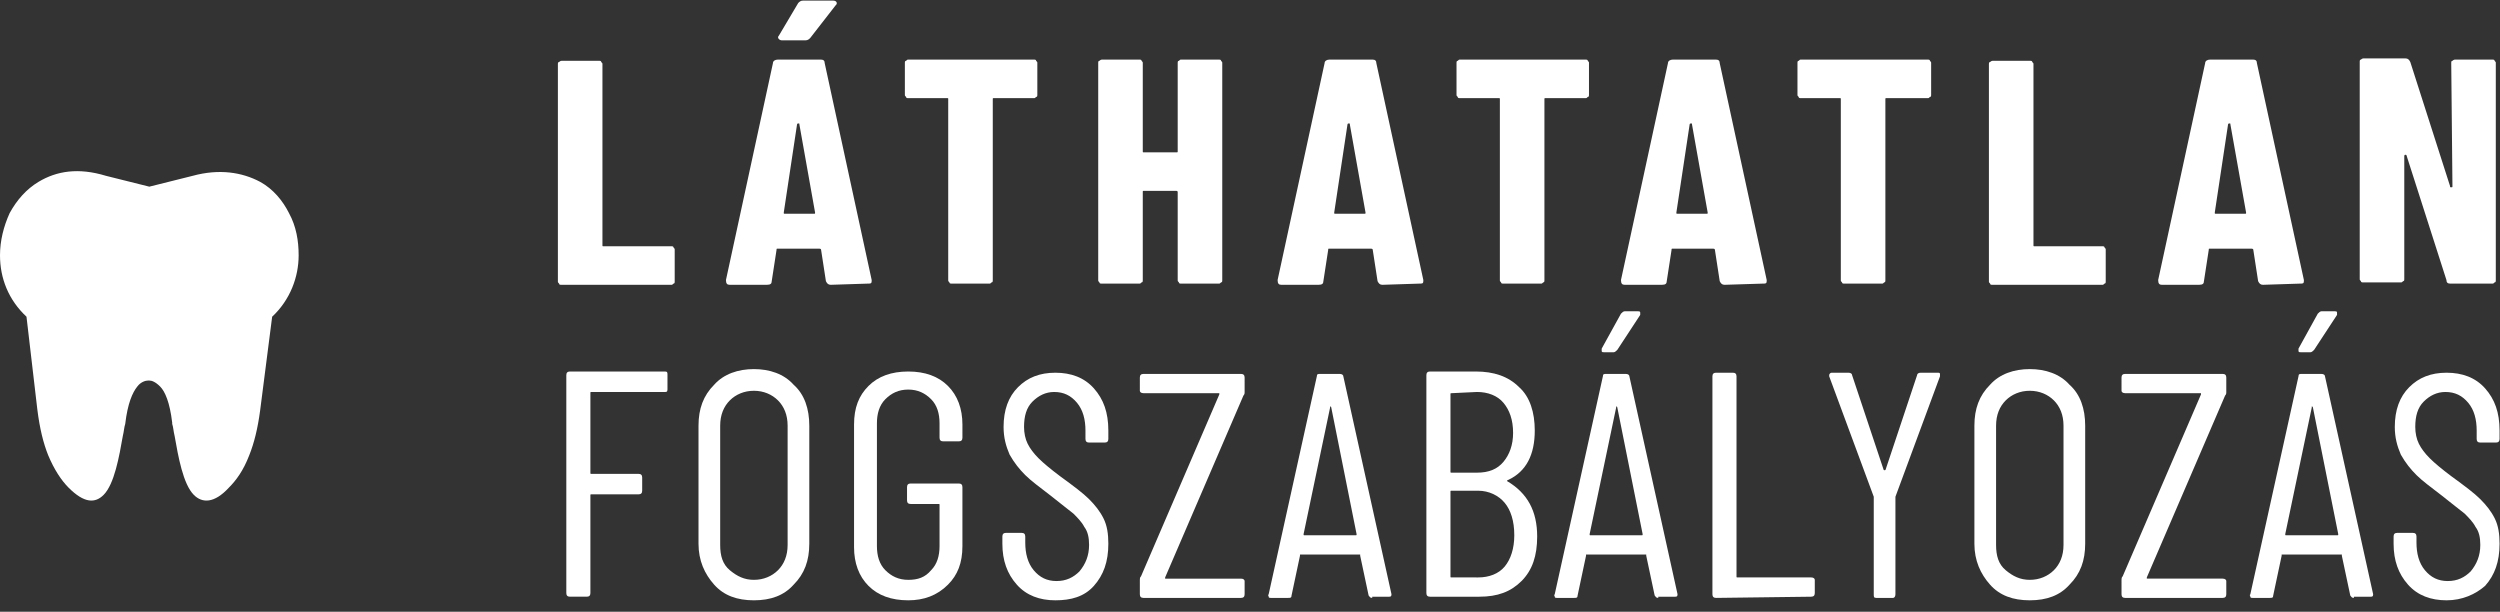 <?xml version="1.0" encoding="utf-8"?>
<!-- Generator: Adobe Illustrator 26.1.0, SVG Export Plug-In . SVG Version: 6.00 Build 0)  -->
<svg version="1.1" id="Réteg_1" xmlns="http://www.w3.org/2000/svg" xmlns:xlink="http://www.w3.org/1999/xlink" x="0px" y="0px"
	 viewBox="0 0 207.6 50.8" style="enable-background:new 0 0 207.6 50.8;" xml:space="preserve">
<rect x="0" y="0" width="207.6" height="50.8" fill="#333333" stroke="none"/>
<style type="text/css">
	.st0{display:none;}
	.st1{display:inline;}
	.st2{clip-path:url(#SVGID_00000034054474002871030180000017793606243635117965_);}
	.st3{fill-rule:evenodd;clip-rule:evenodd;fill:#373D42;}
	.st4{fill:#FFFFFF;}
</style>
<g id="feedd7a985">
	<g class="st0">
		<g class="st1">
			<g>
				<defs>
					<rect id="SVGID_1_" x="-10.7" y="4.8" width="46" height="46"/>
				</defs>
				<clipPath id="SVGID_00000066510353532230374160000008384691013169610658_">
					<use xlink:href="#SVGID_1_"  style="overflow:visible;"/>
				</clipPath>
				<g style="clip-path:url(#SVGID_00000066510353532230374160000008384691013169610658_);">
					<path class="st3" d="M12.5,4.8c12.7,0,23.1,10.4,23.1,23.2c0,12.7-10.4,23.1-23.1,23.1c-12.8,0-23.2-10.4-23.2-23.1
						C-10.7,15.2-0.3,4.8,12.5,4.8"/>
				</g>
			</g>
		</g>
	</g>
	<path class="st4" d="M2.2,26.3C0.7,24.9,0,23.1,0,21.2c0-1.2,0.3-2.4,0.8-3.5c0.6-1.1,1.4-2,2.4-2.6c1.5-0.9,3.3-1.2,5.6-0.5l0,0
		l3.6,0.9l3.6-0.9l0,0l0,0l0,0c2.2-0.6,4.1-0.3,5.6,0.5c1.1,0.6,1.9,1.6,2.4,2.6c0.6,1.1,0.8,2.3,0.8,3.5c0,1.8-0.7,3.7-2.2,5.1
		l-1,7.8l0,0l0,0c-0.2,1.5-0.5,2.7-0.9,3.7c-0.5,1.3-1.1,2.1-1.7,2.7c-1.2,1.3-2.2,1.3-2.9,0.6c-0.9-0.9-1.3-3.2-1.6-4.9
		c-0.1-0.4-0.1-0.7-0.2-1c0,0,0,0,0-0.1c-0.2-1.7-0.6-2.6-1-3c-0.4-0.4-0.7-0.5-0.9-0.5c0,0,0,0-0.1,0c-0.2,0-0.6,0.1-0.9,0.5
		c-0.4,0.5-0.8,1.4-1,3.1L10,35.1l0.4,0.1l0,0c-0.1,0.3-0.1,0.6-0.2,1c-0.3,1.7-0.7,4-1.6,4.9c-0.7,0.7-1.6,0.7-2.9-0.6
		C5.1,39.9,4.5,39,4,37.8c-0.4-1-0.7-2.2-0.9-3.8l0,0L2.2,26.3L2.2,26.3z"/>
	<g>
		<g transform="translate(143.827, 185.25)">
			<path class="st4" d="M-97.2-161.6c-0.1,0-0.2,0-0.2-0.1c-0.1-0.1-0.1-0.1-0.1-0.2v-18c0-0.1,0-0.2,0.1-0.2
				c0.1-0.1,0.2-0.1,0.2-0.1h3.1c0.1,0,0.2,0,0.2,0.1c0.1,0.1,0.1,0.1,0.1,0.2v15c0,0.1,0,0.1,0.1,0.1h5.6c0.1,0,0.2,0,0.2,0.1
				c0.1,0.1,0.1,0.1,0.1,0.2v2.6c0,0.1,0,0.2-0.1,0.2c-0.1,0.1-0.1,0.1-0.2,0.1L-97.2-161.6L-97.2-161.6z"/>
		</g>
	</g>
	<g>
		<g transform="translate(154.984, 185.25)">
			<path class="st4" d="M-86-161.6c-0.2,0-0.3-0.1-0.4-0.3l-0.4-2.6c0-0.1-0.1-0.1-0.2-0.1h-3.4c-0.1,0-0.1,0-0.1,0.1l-0.4,2.6
				c0,0.2-0.1,0.3-0.4,0.3h-3.1c-0.2,0-0.3-0.1-0.3-0.4l3.9-18c0-0.2,0.2-0.3,0.4-0.3h3.6c0.2,0,0.3,0.1,0.3,0.3l3.9,18v0.1
				c0,0.2-0.1,0.2-0.3,0.2L-86-161.6L-86-161.6z M-89.9-167.6c0,0.1,0,0.1,0.1,0.1h2.4c0.1,0,0.1,0,0.1-0.1l-1.3-7.3
				c0-0.1,0-0.1-0.1-0.1c0,0-0.1,0-0.1,0.1L-89.9-167.6z M-90-181.9c-0.1,0-0.2,0-0.3-0.1c-0.1-0.1-0.1-0.2,0-0.3l1.6-2.7
				c0.1-0.1,0.2-0.2,0.4-0.2h2.5c0.2,0,0.3,0.1,0.3,0.2c0,0.1,0,0.1-0.1,0.2l-2.1,2.7c-0.1,0.1-0.2,0.2-0.4,0.2L-90-181.9L-90-181.9
				z"/>
		</g>
	</g>
	<g>
		<g transform="translate(165.74, 185.25)">
			<path class="st4" d="M-79.9-180.3c0.1,0,0.2,0,0.2,0.1c0.1,0.1,0.1,0.1,0.1,0.2v2.6c0,0.1,0,0.2-0.1,0.2
				c-0.1,0.1-0.1,0.1-0.2,0.1h-3.3c-0.1,0-0.1,0-0.1,0.1v15c0,0.1,0,0.2-0.1,0.2c-0.1,0.1-0.1,0.1-0.2,0.1h-3.1
				c-0.1,0-0.2,0-0.2-0.1c-0.1-0.1-0.1-0.1-0.1-0.2v-15c0-0.1,0-0.1-0.1-0.1h-3.2c-0.1,0-0.2,0-0.2-0.1c-0.1-0.1-0.1-0.1-0.1-0.2
				v-2.6c0-0.1,0-0.2,0.1-0.2c0.1-0.1,0.1-0.1,0.2-0.1H-79.9z"/>
		</g>
	</g>
	<g>
		<g transform="translate(177.396, 185.25)">
			<path class="st4" d="M-79.6-180c0-0.1,0-0.2,0.1-0.2c0.1-0.1,0.1-0.1,0.2-0.1h3.1c0.1,0,0.2,0,0.2,0.1c0.1,0.1,0.1,0.1,0.1,0.2
				v18c0,0.1,0,0.2-0.1,0.2c-0.1,0.1-0.1,0.1-0.2,0.1h-3.1c-0.1,0-0.2,0-0.2-0.1c-0.1-0.1-0.1-0.1-0.1-0.2v-7.3
				c0-0.1-0.1-0.1-0.1-0.1h-2.7c-0.1,0-0.1,0-0.1,0.1v7.3c0,0.1,0,0.2-0.1,0.2c-0.1,0.1-0.1,0.1-0.2,0.1h-3.1c-0.1,0-0.2,0-0.2-0.1
				c-0.1-0.1-0.1-0.1-0.1-0.2v-18c0-0.1,0-0.2,0.1-0.2c0.1-0.1,0.2-0.1,0.2-0.1h3.1c0.1,0,0.2,0,0.2,0.1c0.1,0.1,0.1,0.1,0.1,0.2
				v7.3c0,0.1,0,0.1,0.1,0.1h2.7c0.1,0,0.1,0,0.1-0.1V-180z"/>
		</g>
	</g>
	<g>
		<g transform="translate(189.293, 185.25)">
			<path class="st4" d="M-74.5-161.6c-0.2,0-0.3-0.1-0.4-0.3l-0.4-2.6c0-0.1-0.1-0.1-0.2-0.1h-3.4c-0.1,0-0.1,0-0.1,0.1l-0.4,2.6
				c0,0.2-0.1,0.3-0.4,0.3h-3.1c-0.2,0-0.3-0.1-0.3-0.4l3.9-18c0-0.2,0.2-0.3,0.4-0.3h3.6c0.2,0,0.3,0.1,0.3,0.3l3.9,18v0.1
				c0,0.2-0.1,0.2-0.3,0.2L-74.5-161.6L-74.5-161.6z M-78.5-167.6c0,0.1,0,0.1,0.1,0.1h2.4c0.1,0,0.1,0,0.1-0.1l-1.3-7.3
				c0-0.1,0-0.1-0.1-0.1c0,0-0.1,0-0.1,0.1L-78.5-167.6z"/>
		</g>
	</g>
	<g>
		<g transform="translate(200.049, 185.25)">
			<path class="st4" d="M-68.4-180.3c0.1,0,0.2,0,0.2,0.1c0.1,0.1,0.1,0.1,0.1,0.2v2.6c0,0.1,0,0.2-0.1,0.2
				c-0.1,0.1-0.1,0.1-0.2,0.1h-3.3c-0.1,0-0.1,0-0.1,0.1v15c0,0.1,0,0.2-0.1,0.2c-0.1,0.1-0.1,0.1-0.2,0.1h-3.1
				c-0.1,0-0.2,0-0.2-0.1c-0.1-0.1-0.1-0.1-0.1-0.2v-15c0-0.1,0-0.1-0.1-0.1h-3.2c-0.1,0-0.2,0-0.2-0.1c-0.1-0.1-0.1-0.1-0.1-0.2
				v-2.6c0-0.1,0-0.2,0.1-0.2c0.1-0.1,0.1-0.1,0.2-0.1H-68.4z"/>
		</g>
	</g>
	<g>
		<g transform="translate(210.606, 185.25)">
			<path class="st4" d="M-67.4-161.6c-0.2,0-0.3-0.1-0.4-0.3l-0.4-2.6c0-0.1-0.1-0.1-0.2-0.1h-3.3c-0.1,0-0.1,0-0.1,0.1l-0.4,2.6
				c0,0.2-0.1,0.3-0.4,0.3h-3.1c-0.2,0-0.3-0.1-0.3-0.4l3.9-18c0-0.2,0.2-0.3,0.4-0.3h3.6c0.2,0,0.3,0.1,0.3,0.3l3.9,18v0.1
				c0,0.2-0.1,0.2-0.3,0.2L-67.4-161.6L-67.4-161.6z M-71.4-167.6c0,0.1,0,0.1,0.1,0.1h2.4c0.1,0,0.1,0,0.1-0.1l-1.3-7.3
				c0-0.1,0-0.1-0.1-0.1c0,0-0.1,0-0.1,0.1L-71.4-167.6z"/>
		</g>
	</g>
	<g>
		<g transform="translate(221.362, 185.25)">
			<path class="st4" d="M-61.3-180.3c0.1,0,0.2,0,0.2,0.1c0.1,0.1,0.1,0.1,0.1,0.2v2.6c0,0.1,0,0.2-0.1,0.2
				c-0.1,0.1-0.1,0.1-0.2,0.1h-3.4c-0.1,0-0.1,0-0.1,0.1v15c0,0.1,0,0.2-0.1,0.2c-0.1,0.1-0.1,0.1-0.2,0.1h-3.1
				c-0.1,0-0.2,0-0.2-0.1c-0.1-0.1-0.1-0.1-0.1-0.2v-15c0-0.1,0-0.1-0.1-0.1h-3.2c-0.1,0-0.2,0-0.2-0.1c-0.1-0.1-0.1-0.1-0.1-0.2
				v-2.6c0-0.1,0-0.2,0.1-0.2c0.1-0.1,0.1-0.1,0.2-0.1H-61.3z"/>
		</g>
	</g>
	<g>
		<g transform="translate(232.959, 185.25)">
			<path class="st4" d="M-67.5-161.6c-0.1,0-0.2,0-0.2-0.1c-0.1-0.1-0.1-0.1-0.1-0.2v-18c0-0.1,0-0.2,0.1-0.2
				c0.1-0.1,0.2-0.1,0.2-0.1h3.1c0.1,0,0.2,0,0.2,0.1c0.1,0.1,0.1,0.1,0.1,0.2v15c0,0.1,0,0.1,0.1,0.1h5.6c0.1,0,0.2,0,0.2,0.1
				c0.1,0.1,0.1,0.1,0.1,0.2v2.6c0,0.1,0,0.2-0.1,0.2c-0.1,0.1-0.1,0.1-0.2,0.1L-67.5-161.6L-67.5-161.6z"/>
		</g>
	</g>
	<g>
		<g transform="translate(244.115, 185.25)">
			<path class="st4" d="M-56.2-161.6c-0.2,0-0.3-0.1-0.4-0.3l-0.4-2.6c0-0.1-0.1-0.1-0.2-0.1h-3.4c-0.1,0-0.1,0-0.1,0.1l-0.4,2.6
				c0,0.2-0.1,0.3-0.4,0.3h-3.1c-0.2,0-0.3-0.1-0.3-0.4l3.9-18c0-0.2,0.2-0.3,0.4-0.3h3.6c0.2,0,0.3,0.1,0.3,0.3l3.9,18v0.1
				c0,0.2-0.1,0.2-0.3,0.2L-56.2-161.6L-56.2-161.6z M-60.2-167.6c0,0.1,0,0.1,0.1,0.1h2.4c0.1,0,0.1,0,0.1-0.1l-1.3-7.3
				c0-0.1,0-0.1-0.1-0.1c0,0-0.1,0-0.1,0.1L-60.2-167.6z"/>
		</g>
	</g>
	<g>
		<g transform="translate(256.051, 185.25)">
			<path class="st4" d="M-52.5-180c0-0.1,0-0.2,0.1-0.2c0.1-0.1,0.2-0.1,0.2-0.1h3.1c0.1,0,0.2,0,0.2,0.1c0.1,0.1,0.1,0.1,0.1,0.2
				v18c0,0.1,0,0.2-0.1,0.2c-0.1,0.1-0.1,0.1-0.2,0.1h-3.5c-0.2,0-0.3-0.1-0.3-0.3l-3.3-10.3c0-0.1-0.1-0.1-0.1-0.1s-0.1,0-0.1,0.1
				v10.2c0,0.1,0,0.2-0.1,0.2c-0.1,0.1-0.1,0.1-0.2,0.1h-3.1c-0.1,0-0.2,0-0.2-0.1c-0.1-0.1-0.1-0.1-0.1-0.2v-18
				c0-0.1,0-0.2,0.1-0.2c0.1-0.1,0.2-0.1,0.2-0.1h3.5c0.2,0,0.3,0.1,0.4,0.3l3.3,10.3c0,0.1,0,0.1,0.1,0.1s0.1,0,0.1-0.1L-52.5-180z
				"/>
		</g>
	</g>
	<g>
		<g transform="translate(143.827, 204.75)">
			<path class="st4" d="M-88.4-172.4c0,0.2-0.1,0.2-0.2,0.2h-6.1c-0.1,0-0.1,0-0.1,0.1v6.6c0,0.1,0,0.1,0.1,0.1h3.9
				c0.2,0,0.3,0.1,0.3,0.3v1.1c0,0.2-0.1,0.3-0.3,0.3h-3.9c-0.1,0-0.1,0-0.1,0.1v8.1c0,0.2-0.1,0.3-0.3,0.3h-1.4
				c-0.2,0-0.3-0.1-0.3-0.3v-18.1c0-0.2,0.1-0.3,0.3-0.3h7.9c0.2,0,0.2,0.1,0.2,0.3C-88.4-173.6-88.4-172.4-88.4-172.4z"/>
		</g>
	</g>
	<g>
		<g transform="translate(152.404, 204.75)">
			<path class="st4" d="M-89.8-154.9c-1.4,0-2.5-0.4-3.3-1.3c-0.8-0.9-1.3-2-1.3-3.4v-9.8c0-1.4,0.4-2.5,1.3-3.4
				c0.8-0.9,2-1.3,3.3-1.3s2.5,0.4,3.3,1.3c0.9,0.8,1.3,2,1.3,3.4v9.8c0,1.4-0.4,2.5-1.3,3.4C-87.3-155.3-88.4-154.9-89.8-154.9z
				 M-89.8-156.6c0.8,0,1.5-0.3,2-0.8s0.8-1.2,0.8-2.1v-9.9c0-0.9-0.3-1.6-0.8-2.1s-1.2-0.8-2-0.8s-1.5,0.3-2,0.8s-0.8,1.2-0.8,2.1
				v9.9c0,0.9,0.2,1.6,0.8,2.1S-90.6-156.6-89.8-156.6z"/>
		</g>
	</g>
	<g>
		<g transform="translate(162.02, 204.75)">
			<path class="st4" d="M-86.6-154.9c-1.4,0-2.5-0.4-3.3-1.2s-1.2-1.9-1.2-3.2v-10.2c0-1.4,0.4-2.4,1.2-3.2c0.8-0.8,1.9-1.2,3.3-1.2
				s2.5,0.4,3.3,1.2s1.2,1.9,1.2,3.2v1.1c0,0.2-0.1,0.3-0.3,0.3h-1.3c-0.2,0-0.3-0.1-0.3-0.3v-1.2c0-0.8-0.2-1.5-0.7-2
				s-1.1-0.8-1.9-0.8s-1.4,0.3-1.9,0.8s-0.7,1.2-0.7,2v10.2c0,0.8,0.2,1.5,0.7,2s1.1,0.8,1.9,0.8s1.4-0.2,1.9-0.8
				c0.5-0.5,0.7-1.2,0.7-2v-3.4c0-0.1,0-0.1-0.1-0.1h-2.3c-0.2,0-0.3-0.1-0.3-0.3v-1.1c0-0.2,0.1-0.3,0.3-0.3h4
				c0.2,0,0.3,0.1,0.3,0.3v4.9c0,1.4-0.4,2.4-1.2,3.2C-84.2-155.3-85.3-154.9-86.6-154.9z"/>
		</g>
	</g>
	<g>
		<g transform="translate(171.537, 204.75)">
			<path class="st4" d="M-83.9-154.9c-1.3,0-2.4-0.4-3.2-1.3c-0.8-0.9-1.2-2-1.2-3.4v-0.6c0-0.2,0.1-0.3,0.3-0.3h1.3
				c0.2,0,0.3,0.1,0.3,0.3v0.5c0,0.9,0.2,1.7,0.7,2.3s1.1,0.9,1.9,0.9s1.4-0.3,1.9-0.8c0.5-0.6,0.8-1.3,0.8-2.2
				c0-0.6-0.1-1.1-0.4-1.5c-0.2-0.4-0.6-0.8-0.9-1.1c-0.4-0.3-1-0.8-1.9-1.5s-1.6-1.2-2.1-1.7s-0.9-1-1.3-1.7
				c-0.3-0.7-0.5-1.4-0.5-2.3c0-1.4,0.4-2.5,1.2-3.3c0.8-0.8,1.8-1.2,3.1-1.2c1.3,0,2.4,0.4,3.2,1.3c0.8,0.9,1.2,2,1.2,3.5v0.7
				c0,0.2-0.1,0.3-0.3,0.3h-1.3c-0.2,0-0.3-0.1-0.3-0.3v-0.7c0-0.9-0.2-1.7-0.7-2.3s-1.1-0.9-1.9-0.9c-0.7,0-1.3,0.3-1.8,0.8
				s-0.7,1.2-0.7,2.1c0,0.5,0.1,1,0.3,1.4s0.5,0.8,0.9,1.2s1,0.9,1.8,1.5c1.1,0.8,1.9,1.4,2.4,1.9s0.9,1,1.2,1.6
				c0.3,0.6,0.4,1.3,0.4,2.1c0,1.5-0.4,2.6-1.2,3.5S-82.6-154.9-83.9-154.9z"/>
		</g>
	</g>
	<g>
		<g transform="translate(180.353, 204.75)">
			<path class="st4" d="M-85.4-155.1c-0.2,0-0.3-0.1-0.3-0.3v-1.2c0-0.1,0-0.2,0.1-0.3l6.5-15.1v-0.1c0,0,0,0-0.1,0h-6.2
				c-0.2,0-0.3-0.1-0.3-0.2v-1.1c0-0.2,0.1-0.3,0.3-0.3h8.1c0.2,0,0.3,0.1,0.3,0.3v1.2c0,0.1,0,0.2-0.1,0.3l-6.5,15.1v0.1
				c0,0,0,0,0.1,0h6.2c0.2,0,0.3,0.1,0.3,0.2v1.1c0,0.2-0.1,0.3-0.3,0.3H-85.4z"/>
		</g>
	</g>
	<g>
		<g transform="translate(188.75, 204.75)">
			<path class="st4" d="M-74.8-155.1c-0.2,0-0.2-0.1-0.3-0.2l-0.7-3.3v-0.1h-0.1h-4.8h-0.1c0,0,0,0,0,0.1l-0.7,3.3
				c0,0.2-0.1,0.2-0.3,0.2h-1.4c-0.1,0-0.2,0-0.2-0.1s-0.1-0.1,0-0.2l4-18.1c0-0.2,0.1-0.2,0.3-0.2h1.6c0.2,0,0.3,0.1,0.3,0.2
				l4,18.1l0,0c0,0.2-0.1,0.2-0.2,0.2h-1.4C-74.8-155.2-74.8-155.1-74.8-155.1z M-80.5-160.4c0,0.1,0,0.1,0.1,0.1h4.2
				c0.1,0,0.1,0,0.1-0.1l-2.1-10.5c0-0.1-0.1-0.1-0.1-0.1s0,0,0,0.1L-80.5-160.4z"/>
		</g>
	</g>
	<g>
		<g transform="translate(197.447, 204.75)">
			<path class="st4" d="M-69.8-160.2c0,1.6-0.4,2.8-1.3,3.7s-2,1.3-3.5,1.3h-4.1c-0.2,0-0.3-0.1-0.3-0.3v-18.1
				c0-0.2,0.1-0.3,0.3-0.3h3.8c1.5,0,2.7,0.4,3.6,1.3c0.9,0.8,1.3,2.1,1.3,3.6c0,2-0.7,3.4-2.2,4.1c0,0-0.1,0-0.1,0.1l0,0
				C-70.6-163.8-69.8-162.3-69.8-160.2z M-76.9-172.1c-0.1,0-0.1,0-0.1,0.1v6.4c0,0.1,0,0.1,0.1,0.1h2.1c1,0,1.7-0.3,2.2-0.9
				c0.5-0.6,0.8-1.4,0.8-2.4c0-1.1-0.3-1.9-0.8-2.5s-1.3-0.9-2.2-0.9L-76.9-172.1L-76.9-172.1z M-74.7-156.8c0.9,0,1.7-0.3,2.2-0.9
				c0.5-0.6,0.8-1.5,0.8-2.6c0-1.2-0.3-2.1-0.8-2.7c-0.5-0.6-1.3-1-2.2-1h-2.2c-0.1,0-0.1,0-0.1,0.1v7c0,0.1,0,0.1,0.1,0.1
				L-74.7-156.8L-74.7-156.8z"/>
		</g>
	</g>
	<g>
		<g transform="translate(206.504, 204.75)">
			<path class="st4" d="M-68.8-155.1c-0.2,0-0.2-0.1-0.3-0.2l-0.7-3.3v-0.1h-0.1h-4.8h-0.1c0,0,0,0,0,0.1l-0.7,3.3
				c0,0.2-0.1,0.2-0.3,0.2h-1.4c-0.1,0-0.2,0-0.2-0.1s-0.1-0.1,0-0.2l4-18.1c0-0.2,0.1-0.2,0.3-0.2h1.6c0.2,0,0.3,0.1,0.3,0.2
				l4,18.1l0,0c0,0.2-0.1,0.2-0.2,0.2h-1.4C-68.8-155.2-68.8-155.1-68.8-155.1z M-74.5-160.4c0,0.1,0,0.1,0.1,0.1h4.2
				c0.1,0,0.1,0,0.1-0.1l-2.1-10.5c0-0.1-0.1-0.1-0.1-0.1s0,0,0,0.1L-74.5-160.4z M-73.3-175.5c-0.1,0-0.2,0-0.2-0.1s0-0.2,0-0.2
				l1.6-2.9c0.1-0.1,0.2-0.2,0.3-0.2h1.1c0.1,0,0.2,0,0.2,0.1s0,0.1,0,0.2l-1.9,2.9c-0.1,0.1-0.2,0.2-0.3,0.2H-73.3z"/>
		</g>
	</g>
	<g>
		<g transform="translate(215.2, 204.75)">
			<path class="st4" d="M-72.7-155.1c-0.2,0-0.3-0.1-0.3-0.3v-18.1c0-0.2,0.1-0.3,0.3-0.3h1.4c0.2,0,0.3,0.1,0.3,0.3v16.6
				c0,0.1,0,0.1,0.1,0.1h6.1c0.2,0,0.3,0.1,0.3,0.2v1.1c0,0.2-0.1,0.3-0.3,0.3L-72.7-155.1L-72.7-155.1z"/>
		</g>
	</g>
	<g>
		<g transform="translate(223.097, 204.75)">
			<path class="st4" d="M-67.3-155.1c-0.2,0-0.2-0.1-0.2-0.3v-8c0-0.1,0-0.1,0-0.1l-3.7-10v-0.1c0-0.1,0.1-0.2,0.2-0.2h1.4
				c0.2,0,0.3,0.1,0.3,0.2l2.6,7.8c0,0,0,0.1,0.1,0.1c0,0,0.1,0,0.1-0.1l2.6-7.8c0-0.1,0.1-0.2,0.3-0.2h1.4c0.1,0,0.2,0,0.2,0.1
				s0,0.1,0,0.2l-3.7,10v0.1v8c0,0.2-0.1,0.3-0.2,0.3H-67.3z"/>
		</g>
	</g>
	<g>
		<g transform="translate(231.854, 204.75)">
			<path class="st4" d="M-63.3-154.9c-1.4,0-2.5-0.4-3.3-1.3c-0.8-0.9-1.3-2-1.3-3.4v-9.8c0-1.4,0.4-2.5,1.3-3.4
				c0.8-0.9,2-1.3,3.3-1.3s2.5,0.4,3.3,1.3c0.9,0.8,1.3,2,1.3,3.4v9.8c0,1.4-0.4,2.5-1.3,3.4C-60.8-155.3-61.9-154.9-63.3-154.9z
				 M-63.3-156.6c0.8,0,1.5-0.3,2-0.8s0.8-1.2,0.8-2.1v-9.9c0-0.9-0.3-1.6-0.8-2.1s-1.2-0.8-2-0.8s-1.5,0.3-2,0.8s-0.8,1.2-0.8,2.1
				v9.9c0,0.9,0.2,1.6,0.8,2.1S-64.1-156.6-63.3-156.6z"/>
		</g>
	</g>
	<g>
		<g transform="translate(241.471, 204.75)">
			<path class="st4" d="M-65-155.1c-0.2,0-0.3-0.1-0.3-0.3v-1.2c0-0.1,0-0.2,0.1-0.3l6.5-15.1v-0.1c0,0,0,0-0.1,0H-65
				c-0.2,0-0.3-0.1-0.3-0.2v-1.1c0-0.2,0.1-0.3,0.3-0.3h8.1c0.2,0,0.3,0.1,0.3,0.3v1.2c0,0.1,0,0.2-0.1,0.3l-6.5,15.1v0.1
				c0,0,0,0,0.1,0h6.2c0.2,0,0.3,0.1,0.3,0.2v1.1c0,0.2-0.1,0.3-0.3,0.3L-65-155.1L-65-155.1z"/>
		</g>
	</g>
	<g>
		<g transform="translate(249.867, 204.75)">
			<path class="st4" d="M-54.4-155.1c-0.2,0-0.2-0.1-0.3-0.2l-0.7-3.3v-0.1h-0.1h-4.8h-0.1c0,0,0,0,0,0.1l-0.7,3.3
				c0,0.2-0.1,0.2-0.3,0.2h-1.4c-0.1,0-0.2,0-0.2-0.1s-0.1-0.1,0-0.2l4-18.1c0-0.2,0.1-0.2,0.3-0.2h1.6c0.2,0,0.3,0.1,0.3,0.2
				l4,18.1l0,0c0,0.2-0.1,0.2-0.2,0.2h-1.4C-54.4-155.2-54.4-155.1-54.4-155.1z M-60.1-160.4c0,0.1,0,0.1,0.1,0.1h4.2
				c0.1,0,0.1,0,0.1-0.1l-2.1-10.5c0-0.1-0.1-0.1-0.1-0.1s0,0,0,0.1L-60.1-160.4z M-58.8-175.5c-0.1,0-0.2,0-0.2-0.1s0-0.2,0-0.2
				l1.6-2.9c0.1-0.1,0.2-0.2,0.3-0.2h1.1c0.1,0,0.2,0,0.2,0.1s0,0.1,0,0.2l-1.9,2.9c-0.1,0.1-0.2,0.2-0.3,0.2H-58.8z"/>
		</g>
	</g>
	<g>
		<g transform="translate(258.164, 204.75)">
			<path class="st4" d="M-55-154.9c-1.3,0-2.4-0.4-3.2-1.3c-0.8-0.9-1.2-2-1.2-3.4v-0.6c0-0.2,0.1-0.3,0.3-0.3h1.3
				c0.2,0,0.3,0.1,0.3,0.3v0.5c0,0.9,0.2,1.7,0.7,2.3s1.1,0.9,1.9,0.9c0.8,0,1.4-0.3,1.9-0.8c0.5-0.6,0.8-1.3,0.8-2.2
				c0-0.6-0.1-1.1-0.4-1.5c-0.2-0.4-0.6-0.8-0.9-1.1c-0.4-0.3-1-0.8-1.9-1.5s-1.6-1.2-2.1-1.7s-0.9-1-1.3-1.7
				c-0.3-0.7-0.5-1.4-0.5-2.3c0-1.4,0.4-2.5,1.2-3.3s1.8-1.2,3.1-1.2s2.4,0.4,3.2,1.3c0.8,0.9,1.2,2,1.2,3.5v0.7
				c0,0.2-0.1,0.3-0.3,0.3h-1.3c-0.2,0-0.3-0.1-0.3-0.3v-0.7c0-0.9-0.2-1.7-0.7-2.3s-1.1-0.9-1.9-0.9c-0.7,0-1.3,0.3-1.8,0.8
				s-0.7,1.2-0.7,2.1c0,0.5,0.1,1,0.3,1.4s0.5,0.8,0.9,1.2s1,0.9,1.8,1.5c1.1,0.8,1.9,1.4,2.4,1.9s0.9,1,1.2,1.6s0.4,1.3,0.4,2.1
				c0,1.5-0.4,2.6-1.2,3.5C-52.6-155.4-53.7-154.9-55-154.9z"/>
		</g>
	</g>
</g>
</svg>
